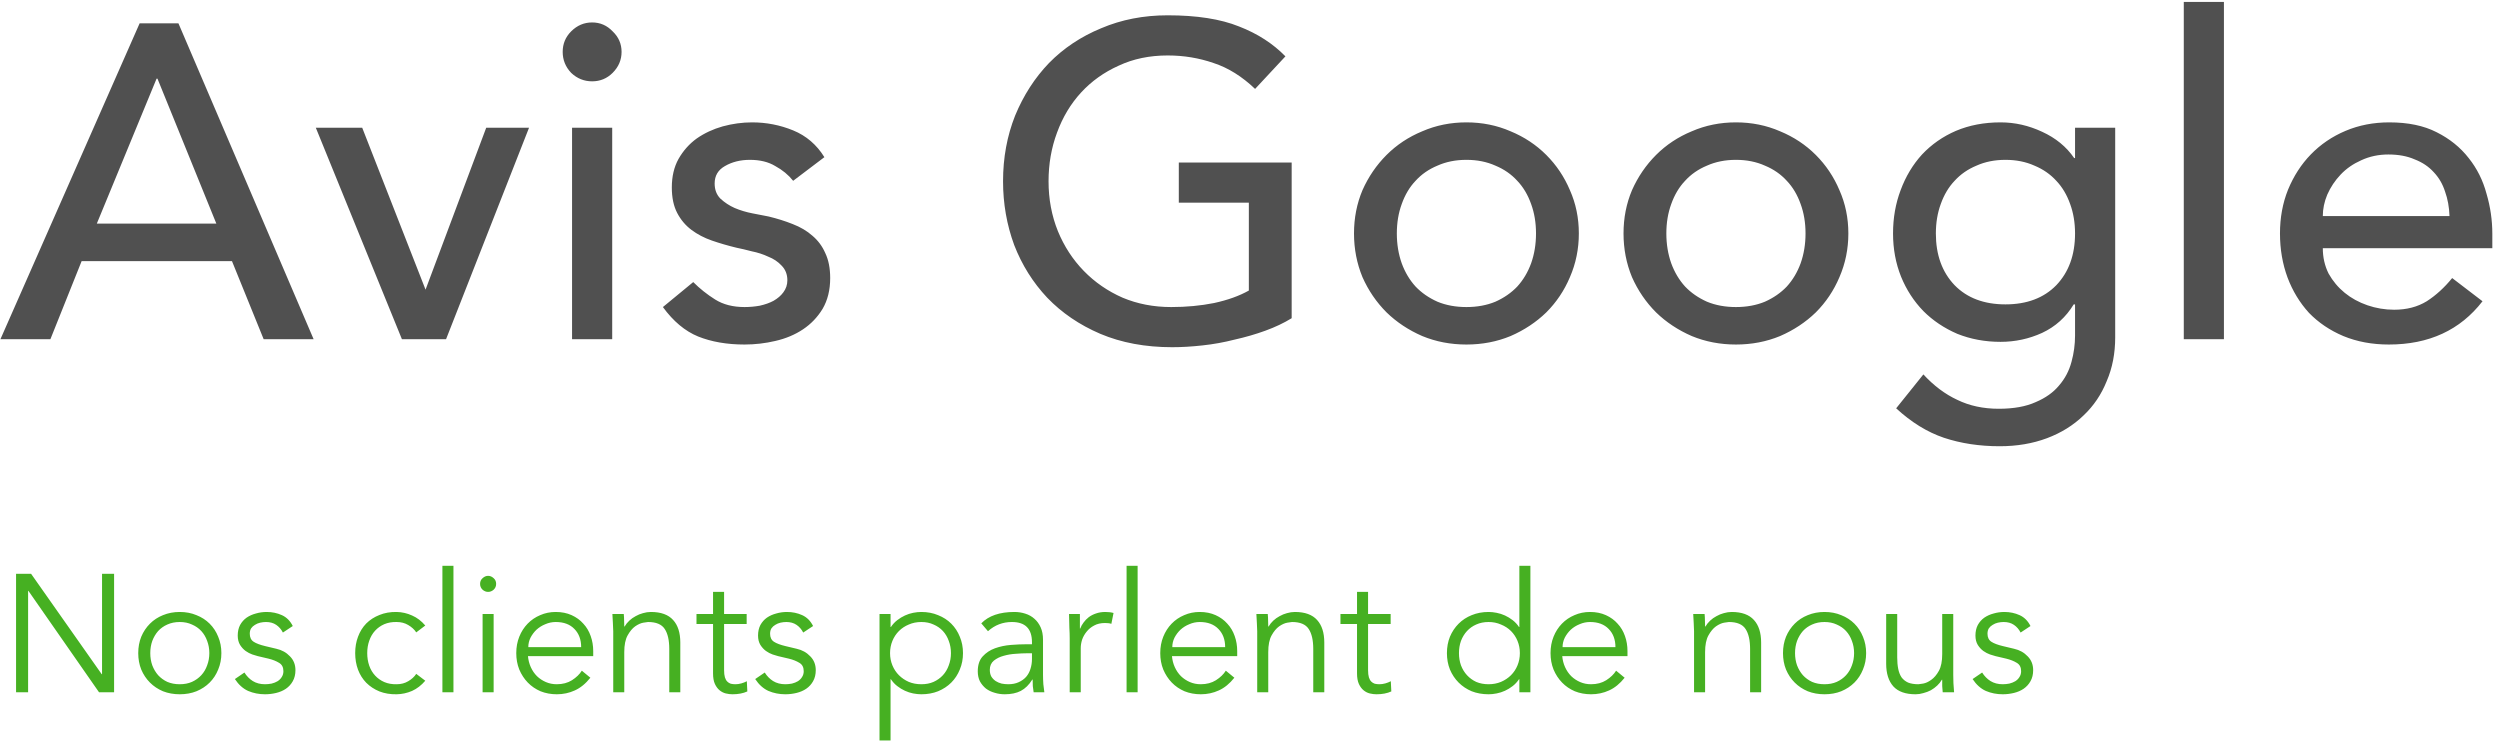 <svg width="269" height="80" viewBox="0 0 269 80" fill="none" xmlns="http://www.w3.org/2000/svg">
    <path d="M10.944 72.544H10.98V61.744H12.276V74.488H10.656L3.06 63.58H3.024V74.488H1.728V61.744H3.348L10.944 72.544ZM22.524 70.276C22.524 69.808 22.446 69.37 22.29 68.962C22.146 68.554 21.936 68.2 21.66 67.9C21.384 67.6 21.048 67.366 20.652 67.198C20.268 67.018 19.83 66.928 19.338 66.928C18.846 66.928 18.402 67.018 18.006 67.198C17.622 67.366 17.292 67.6 17.016 67.9C16.752 68.2 16.542 68.554 16.386 68.962C16.242 69.37 16.17 69.808 16.17 70.276C16.17 70.744 16.242 71.182 16.386 71.59C16.542 71.998 16.752 72.352 17.016 72.652C17.292 72.952 17.622 73.192 18.006 73.372C18.402 73.54 18.846 73.624 19.338 73.624C19.83 73.624 20.268 73.54 20.652 73.372C21.048 73.192 21.384 72.952 21.66 72.652C21.936 72.352 22.146 71.998 22.29 71.59C22.446 71.182 22.524 70.744 22.524 70.276ZM23.82 70.276C23.82 70.912 23.706 71.5 23.478 72.04C23.262 72.58 22.956 73.048 22.56 73.444C22.164 73.84 21.69 74.152 21.138 74.38C20.598 74.596 19.998 74.704 19.338 74.704C18.69 74.704 18.09 74.596 17.538 74.38C16.998 74.152 16.53 73.84 16.134 73.444C15.738 73.048 15.426 72.58 15.198 72.04C14.982 71.5 14.874 70.912 14.874 70.276C14.874 69.64 14.982 69.052 15.198 68.512C15.426 67.972 15.738 67.504 16.134 67.108C16.53 66.712 16.998 66.406 17.538 66.19C18.09 65.962 18.69 65.848 19.338 65.848C19.998 65.848 20.598 65.962 21.138 66.19C21.69 66.406 22.164 66.712 22.56 67.108C22.956 67.504 23.262 67.972 23.478 68.512C23.706 69.052 23.82 69.64 23.82 70.276ZM30.44 68.062C30.26 67.714 30.02 67.438 29.72 67.234C29.42 67.03 29.054 66.928 28.622 66.928C28.418 66.928 28.208 66.952 27.992 67C27.788 67.048 27.602 67.126 27.434 67.234C27.266 67.33 27.128 67.456 27.02 67.612C26.924 67.768 26.876 67.96 26.876 68.188C26.876 68.584 27.014 68.872 27.29 69.052C27.566 69.232 27.98 69.388 28.532 69.52L29.738 69.808C30.326 69.94 30.812 70.21 31.196 70.618C31.592 71.014 31.79 71.512 31.79 72.112C31.79 72.568 31.694 72.964 31.502 73.3C31.322 73.624 31.076 73.894 30.764 74.11C30.464 74.314 30.116 74.464 29.72 74.56C29.324 74.656 28.922 74.704 28.514 74.704C27.866 74.704 27.26 74.584 26.696 74.344C26.144 74.092 25.67 73.666 25.274 73.066L26.3 72.364C26.54 72.748 26.84 73.054 27.2 73.282C27.572 73.51 28.01 73.624 28.514 73.624C28.754 73.624 28.994 73.6 29.234 73.552C29.474 73.492 29.684 73.408 29.864 73.3C30.056 73.18 30.206 73.03 30.314 72.85C30.434 72.67 30.494 72.46 30.494 72.22C30.494 71.8 30.338 71.5 30.026 71.32C29.714 71.128 29.336 70.978 28.892 70.87L27.74 70.6C27.596 70.564 27.398 70.504 27.146 70.42C26.906 70.336 26.666 70.21 26.426 70.042C26.198 69.874 26 69.658 25.832 69.394C25.664 69.118 25.58 68.782 25.58 68.386C25.58 67.954 25.664 67.576 25.832 67.252C26.012 66.928 26.246 66.664 26.534 66.46C26.834 66.256 27.17 66.106 27.542 66.01C27.914 65.902 28.298 65.848 28.694 65.848C29.282 65.848 29.828 65.962 30.332 66.19C30.836 66.418 31.226 66.808 31.502 67.36L30.44 68.062ZM44.788 68.044C44.584 67.732 44.295 67.468 43.923 67.252C43.563 67.036 43.15 66.928 42.681 66.928C42.19 66.916 41.745 66.994 41.349 67.162C40.965 67.33 40.636 67.564 40.359 67.864C40.084 68.164 39.873 68.524 39.73 68.944C39.586 69.352 39.514 69.796 39.514 70.276C39.514 70.756 39.586 71.206 39.73 71.626C39.873 72.034 40.084 72.388 40.359 72.688C40.636 72.988 40.965 73.222 41.349 73.39C41.745 73.558 42.19 73.636 42.681 73.624C43.15 73.624 43.563 73.516 43.923 73.3C44.295 73.084 44.584 72.82 44.788 72.508L45.76 73.246C45.34 73.738 44.865 74.104 44.337 74.344C43.809 74.572 43.258 74.692 42.681 74.704C41.998 74.716 41.38 74.614 40.828 74.398C40.276 74.17 39.801 73.858 39.406 73.462C39.022 73.066 38.727 72.598 38.523 72.058C38.319 71.506 38.218 70.912 38.218 70.276C38.218 69.64 38.319 69.052 38.523 68.512C38.727 67.96 39.022 67.486 39.406 67.09C39.801 66.694 40.276 66.388 40.828 66.172C41.38 65.944 41.998 65.836 42.681 65.848C43.258 65.86 43.809 65.986 44.337 66.226C44.865 66.454 45.34 66.814 45.76 67.306L44.788 68.044ZM48.791 74.488H47.603V60.88H48.791V74.488ZM53.385 62.824C53.385 63.076 53.295 63.286 53.115 63.454C52.935 63.61 52.737 63.688 52.521 63.688C52.305 63.688 52.107 63.61 51.927 63.454C51.747 63.286 51.657 63.076 51.657 62.824C51.657 62.572 51.747 62.368 51.927 62.212C52.107 62.044 52.305 61.96 52.521 61.96C52.737 61.96 52.935 62.044 53.115 62.212C53.295 62.368 53.385 62.572 53.385 62.824ZM53.115 74.488H51.927V66.064H53.115V74.488ZM62.533 69.628C62.533 68.824 62.294 68.176 61.813 67.684C61.334 67.18 60.661 66.928 59.797 66.928C59.413 66.928 59.041 67.006 58.681 67.162C58.322 67.306 58.004 67.504 57.727 67.756C57.464 68.008 57.248 68.296 57.08 68.62C56.923 68.944 56.846 69.28 56.846 69.628H62.533ZM56.809 70.6C56.846 71.02 56.947 71.416 57.115 71.788C57.283 72.16 57.505 72.484 57.782 72.76C58.057 73.024 58.376 73.234 58.736 73.39C59.096 73.546 59.486 73.624 59.906 73.624C60.541 73.624 61.087 73.48 61.544 73.192C62.011 72.892 62.365 72.55 62.605 72.166L63.523 72.922C63.02 73.558 62.462 74.014 61.849 74.29C61.249 74.566 60.602 74.704 59.906 74.704C59.282 74.704 58.7 74.596 58.16 74.38C57.632 74.152 57.175 73.84 56.791 73.444C56.407 73.048 56.102 72.58 55.873 72.04C55.657 71.5 55.55 70.912 55.55 70.276C55.55 69.64 55.657 69.052 55.873 68.512C56.09 67.972 56.389 67.504 56.773 67.108C57.157 66.712 57.608 66.406 58.123 66.19C58.639 65.962 59.197 65.848 59.797 65.848C60.434 65.848 61.004 65.962 61.508 66.19C62.011 66.418 62.431 66.724 62.767 67.108C63.115 67.48 63.38 67.924 63.559 68.44C63.739 68.944 63.83 69.484 63.83 70.06V70.6H56.809ZM67.118 66.064C67.141 66.292 67.153 66.52 67.153 66.748C67.165 66.964 67.171 67.186 67.171 67.414H67.207C67.34 67.186 67.507 66.976 67.712 66.784C67.915 66.592 68.144 66.43 68.395 66.298C68.647 66.154 68.912 66.046 69.188 65.974C69.475 65.89 69.757 65.848 70.034 65.848C71.114 65.848 71.912 66.136 72.427 66.712C72.944 67.276 73.201 68.086 73.201 69.142V74.488H72.013V69.826C72.013 68.89 71.852 68.176 71.528 67.684C71.204 67.18 70.603 66.928 69.728 66.928C69.668 66.928 69.499 66.952 69.224 67C68.948 67.048 68.653 67.18 68.341 67.396C68.041 67.612 67.772 67.936 67.531 68.368C67.291 68.8 67.171 69.4 67.171 70.168V74.488H65.984V67.918C65.984 67.69 65.972 67.402 65.948 67.054C65.936 66.706 65.918 66.376 65.894 66.064H67.118ZM80.341 67.144H77.912V72.112C77.912 72.424 77.942 72.682 78.001 72.886C78.061 73.078 78.145 73.228 78.254 73.336C78.362 73.444 78.487 73.522 78.632 73.57C78.787 73.606 78.956 73.624 79.135 73.624C79.34 73.624 79.549 73.594 79.766 73.534C79.981 73.474 80.18 73.396 80.359 73.3L80.413 74.398C79.969 74.602 79.436 74.704 78.811 74.704C78.584 74.704 78.344 74.674 78.091 74.614C77.852 74.554 77.629 74.44 77.425 74.272C77.222 74.104 77.053 73.876 76.921 73.588C76.79 73.3 76.724 72.922 76.724 72.454V67.144H74.942V66.064H76.724V63.688H77.912V66.064H80.341V67.144ZM86.426 68.062C86.246 67.714 86.006 67.438 85.706 67.234C85.406 67.03 85.04 66.928 84.608 66.928C84.404 66.928 84.194 66.952 83.978 67C83.774 67.048 83.588 67.126 83.42 67.234C83.252 67.33 83.114 67.456 83.006 67.612C82.91 67.768 82.862 67.96 82.862 68.188C82.862 68.584 83 68.872 83.276 69.052C83.552 69.232 83.966 69.388 84.518 69.52L85.724 69.808C86.312 69.94 86.798 70.21 87.182 70.618C87.578 71.014 87.776 71.512 87.776 72.112C87.776 72.568 87.68 72.964 87.488 73.3C87.308 73.624 87.062 73.894 86.75 74.11C86.45 74.314 86.102 74.464 85.706 74.56C85.31 74.656 84.908 74.704 84.5 74.704C83.852 74.704 83.246 74.584 82.682 74.344C82.13 74.092 81.656 73.666 81.26 73.066L82.286 72.364C82.526 72.748 82.826 73.054 83.186 73.282C83.558 73.51 83.996 73.624 84.5 73.624C84.74 73.624 84.98 73.6 85.22 73.552C85.46 73.492 85.67 73.408 85.85 73.3C86.042 73.18 86.192 73.03 86.3 72.85C86.42 72.67 86.48 72.46 86.48 72.22C86.48 71.8 86.324 71.5 86.012 71.32C85.7 71.128 85.322 70.978 84.878 70.87L83.726 70.6C83.582 70.564 83.384 70.504 83.132 70.42C82.892 70.336 82.652 70.21 82.412 70.042C82.184 69.874 81.986 69.658 81.818 69.394C81.65 69.118 81.566 68.782 81.566 68.386C81.566 67.954 81.65 67.576 81.818 67.252C81.998 66.928 82.232 66.664 82.52 66.46C82.82 66.256 83.156 66.106 83.528 66.01C83.9 65.902 84.284 65.848 84.68 65.848C85.268 65.848 85.814 65.962 86.318 66.19C86.822 66.418 87.212 66.808 87.488 67.36L86.426 68.062ZM102.322 70.276C102.322 69.808 102.244 69.37 102.088 68.962C101.944 68.554 101.734 68.2 101.458 67.9C101.182 67.6 100.846 67.366 100.45 67.198C100.066 67.018 99.628 66.928 99.136 66.928C98.644 66.928 98.194 67.018 97.786 67.198C97.378 67.366 97.024 67.6 96.724 67.9C96.424 68.2 96.19 68.554 96.022 68.962C95.854 69.37 95.77 69.808 95.77 70.276C95.77 70.744 95.854 71.182 96.022 71.59C96.19 71.998 96.424 72.352 96.724 72.652C97.024 72.952 97.378 73.192 97.786 73.372C98.194 73.54 98.644 73.624 99.136 73.624C99.628 73.624 100.066 73.54 100.45 73.372C100.846 73.192 101.182 72.952 101.458 72.652C101.734 72.352 101.944 71.998 102.088 71.59C102.244 71.182 102.322 70.744 102.322 70.276ZM94.636 66.064H95.824V67.468H95.86C96.052 67.18 96.28 66.934 96.544 66.73C96.808 66.526 97.084 66.358 97.372 66.226C97.66 66.094 97.954 65.998 98.254 65.938C98.566 65.878 98.86 65.848 99.136 65.848C99.796 65.848 100.396 65.962 100.936 66.19C101.488 66.406 101.962 66.712 102.358 67.108C102.754 67.504 103.06 67.972 103.276 68.512C103.504 69.052 103.618 69.64 103.618 70.276C103.618 70.912 103.504 71.5 103.276 72.04C103.06 72.58 102.754 73.048 102.358 73.444C101.962 73.84 101.488 74.152 100.936 74.38C100.396 74.596 99.796 74.704 99.136 74.704C98.86 74.704 98.566 74.674 98.254 74.614C97.954 74.554 97.66 74.458 97.372 74.326C97.084 74.194 96.808 74.026 96.544 73.822C96.28 73.618 96.052 73.372 95.86 73.084H95.824V79.672H94.636V66.064ZM110.428 70.294C110.128 70.294 109.75 70.312 109.294 70.348C108.85 70.372 108.418 70.444 107.998 70.564C107.59 70.672 107.236 70.846 106.936 71.086C106.648 71.326 106.504 71.656 106.504 72.076C106.504 72.352 106.558 72.592 106.666 72.796C106.786 72.988 106.942 73.15 107.134 73.282C107.326 73.402 107.536 73.492 107.764 73.552C108.004 73.6 108.244 73.624 108.484 73.624C108.916 73.624 109.288 73.552 109.6 73.408C109.924 73.264 110.194 73.072 110.41 72.832C110.626 72.58 110.782 72.292 110.878 71.968C110.986 71.632 111.04 71.278 111.04 70.906V70.294H110.428ZM111.04 69.322V69.106C111.04 67.654 110.32 66.928 108.88 66.928C107.896 66.928 107.038 67.258 106.306 67.918L105.586 67.072C106.378 66.256 107.566 65.848 109.15 65.848C109.558 65.848 109.948 65.908 110.32 66.028C110.704 66.148 111.034 66.334 111.31 66.586C111.586 66.826 111.808 67.132 111.976 67.504C112.144 67.876 112.228 68.32 112.228 68.836V72.598C112.228 72.922 112.24 73.264 112.264 73.624C112.3 73.972 112.336 74.26 112.372 74.488H111.22C111.184 74.284 111.154 74.062 111.13 73.822C111.118 73.582 111.112 73.348 111.112 73.12H111.076C110.728 73.684 110.314 74.092 109.834 74.344C109.366 74.584 108.79 74.704 108.106 74.704C107.734 74.704 107.374 74.65 107.026 74.542C106.678 74.446 106.366 74.296 106.09 74.092C105.826 73.876 105.61 73.618 105.442 73.318C105.286 73.006 105.208 72.646 105.208 72.238C105.208 71.554 105.382 71.02 105.73 70.636C106.09 70.24 106.534 69.946 107.062 69.754C107.602 69.562 108.172 69.442 108.772 69.394C109.384 69.346 109.942 69.322 110.446 69.322H111.04ZM115.1 68.692C115.1 68.32 115.088 67.942 115.064 67.558C115.052 67.174 115.04 66.676 115.028 66.064H116.198V67.63H116.234C116.318 67.402 116.438 67.186 116.594 66.982C116.75 66.766 116.936 66.574 117.152 66.406C117.38 66.238 117.638 66.106 117.926 66.01C118.226 65.902 118.562 65.848 118.934 65.848C119.27 65.848 119.564 65.884 119.816 65.956L119.582 67.126C119.426 67.066 119.198 67.036 118.898 67.036C118.442 67.036 118.052 67.126 117.728 67.306C117.404 67.474 117.134 67.696 116.918 67.972C116.702 68.236 116.54 68.524 116.432 68.836C116.336 69.148 116.288 69.448 116.288 69.736V74.488H115.1V68.692ZM122.408 74.488H121.22V60.88H122.408V74.488ZM131.827 69.628C131.827 68.824 131.587 68.176 131.107 67.684C130.627 67.18 129.955 66.928 129.091 66.928C128.707 66.928 128.335 67.006 127.975 67.162C127.615 67.306 127.297 67.504 127.021 67.756C126.757 68.008 126.541 68.296 126.373 68.62C126.217 68.944 126.139 69.28 126.139 69.628H131.827ZM126.103 70.6C126.139 71.02 126.241 71.416 126.409 71.788C126.577 72.16 126.799 72.484 127.075 72.76C127.351 73.024 127.669 73.234 128.029 73.39C128.389 73.546 128.779 73.624 129.199 73.624C129.835 73.624 130.381 73.48 130.837 73.192C131.305 72.892 131.659 72.55 131.899 72.166L132.817 72.922C132.313 73.558 131.755 74.014 131.143 74.29C130.543 74.566 129.895 74.704 129.199 74.704C128.575 74.704 127.993 74.596 127.453 74.38C126.925 74.152 126.469 73.84 126.085 73.444C125.701 73.048 125.395 72.58 125.167 72.04C124.951 71.5 124.843 70.912 124.843 70.276C124.843 69.64 124.951 69.052 125.167 68.512C125.383 67.972 125.683 67.504 126.067 67.108C126.451 66.712 126.901 66.406 127.417 66.19C127.933 65.962 128.491 65.848 129.091 65.848C129.727 65.848 130.297 65.962 130.801 66.19C131.305 66.418 131.725 66.724 132.061 67.108C132.409 67.48 132.673 67.924 132.853 68.44C133.033 68.944 133.123 69.484 133.123 70.06V70.6H126.103ZM136.41 66.064C136.434 66.292 136.446 66.52 136.446 66.748C136.458 66.964 136.464 67.186 136.464 67.414H136.5C136.632 67.186 136.8 66.976 137.004 66.784C137.208 66.592 137.436 66.43 137.688 66.298C137.94 66.154 138.204 66.046 138.48 65.974C138.768 65.89 139.05 65.848 139.326 65.848C140.406 65.848 141.204 66.136 141.72 66.712C142.236 67.276 142.494 68.086 142.494 69.142V74.488H141.306V69.826C141.306 68.89 141.144 68.176 140.82 67.684C140.496 67.18 139.896 66.928 139.02 66.928C138.96 66.928 138.792 66.952 138.516 67C138.24 67.048 137.946 67.18 137.634 67.396C137.334 67.612 137.064 67.936 136.824 68.368C136.584 68.8 136.464 69.4 136.464 70.168V74.488H135.276V67.918C135.276 67.69 135.264 67.402 135.24 67.054C135.228 66.706 135.21 66.376 135.186 66.064H136.41ZM149.634 67.144H147.204V72.112C147.204 72.424 147.234 72.682 147.294 72.886C147.354 73.078 147.438 73.228 147.546 73.336C147.654 73.444 147.78 73.522 147.924 73.57C148.08 73.606 148.248 73.624 148.428 73.624C148.632 73.624 148.842 73.594 149.058 73.534C149.274 73.474 149.472 73.396 149.652 73.3L149.706 74.398C149.262 74.602 148.728 74.704 148.104 74.704C147.876 74.704 147.636 74.674 147.384 74.614C147.144 74.554 146.922 74.44 146.718 74.272C146.514 74.104 146.346 73.876 146.214 73.588C146.082 73.3 146.016 72.922 146.016 72.454V67.144H144.234V66.064H146.016V63.688H147.204V66.064H149.634V67.144ZM156.985 70.276C156.985 70.744 157.057 71.182 157.201 71.59C157.357 71.998 157.573 72.352 157.849 72.652C158.125 72.952 158.455 73.192 158.839 73.372C159.235 73.54 159.679 73.624 160.171 73.624C160.651 73.624 161.095 73.54 161.503 73.372C161.923 73.192 162.283 72.952 162.583 72.652C162.883 72.352 163.117 71.998 163.285 71.59C163.453 71.182 163.537 70.744 163.537 70.276C163.537 69.808 163.453 69.37 163.285 68.962C163.117 68.554 162.883 68.2 162.583 67.9C162.283 67.6 161.923 67.366 161.503 67.198C161.095 67.018 160.651 66.928 160.171 66.928C159.679 66.928 159.235 67.018 158.839 67.198C158.455 67.366 158.125 67.6 157.849 67.9C157.573 68.2 157.357 68.554 157.201 68.962C157.057 69.37 156.985 69.808 156.985 70.276ZM164.671 74.488H163.483V73.084H163.447C163.255 73.372 163.027 73.618 162.763 73.822C162.499 74.026 162.223 74.194 161.935 74.326C161.647 74.458 161.347 74.554 161.035 74.614C160.735 74.674 160.447 74.704 160.171 74.704C159.511 74.704 158.905 74.596 158.353 74.38C157.813 74.152 157.345 73.84 156.949 73.444C156.553 73.048 156.241 72.58 156.013 72.04C155.797 71.5 155.689 70.912 155.689 70.276C155.689 69.64 155.797 69.052 156.013 68.512C156.241 67.972 156.553 67.504 156.949 67.108C157.345 66.712 157.813 66.406 158.353 66.19C158.905 65.962 159.511 65.848 160.171 65.848C160.447 65.848 160.735 65.878 161.035 65.938C161.347 65.998 161.647 66.094 161.935 66.226C162.223 66.358 162.499 66.526 162.763 66.73C163.027 66.934 163.255 67.18 163.447 67.468H163.483V60.88H164.671V74.488ZM173.821 69.628C173.821 68.824 173.581 68.176 173.101 67.684C172.621 67.18 171.949 66.928 171.085 66.928C170.701 66.928 170.329 67.006 169.969 67.162C169.609 67.306 169.291 67.504 169.015 67.756C168.751 68.008 168.535 68.296 168.367 68.62C168.211 68.944 168.133 69.28 168.133 69.628H173.821ZM168.097 70.6C168.133 71.02 168.235 71.416 168.403 71.788C168.571 72.16 168.793 72.484 169.069 72.76C169.345 73.024 169.663 73.234 170.023 73.39C170.383 73.546 170.773 73.624 171.193 73.624C171.829 73.624 172.375 73.48 172.831 73.192C173.299 72.892 173.653 72.55 173.893 72.166L174.811 72.922C174.307 73.558 173.749 74.014 173.137 74.29C172.537 74.566 171.889 74.704 171.193 74.704C170.569 74.704 169.987 74.596 169.447 74.38C168.919 74.152 168.463 73.84 168.079 73.444C167.695 73.048 167.389 72.58 167.161 72.04C166.945 71.5 166.837 70.912 166.837 70.276C166.837 69.64 166.945 69.052 167.161 68.512C167.377 67.972 167.677 67.504 168.061 67.108C168.445 66.712 168.895 66.406 169.411 66.19C169.927 65.962 170.485 65.848 171.085 65.848C171.721 65.848 172.291 65.962 172.795 66.19C173.299 66.418 173.719 66.724 174.055 67.108C174.403 67.48 174.667 67.924 174.847 68.44C175.027 68.944 175.117 69.484 175.117 70.06V70.6H168.097ZM183.414 66.064C183.438 66.292 183.45 66.52 183.45 66.748C183.462 66.964 183.468 67.186 183.468 67.414H183.504C183.636 67.186 183.804 66.976 184.008 66.784C184.212 66.592 184.44 66.43 184.692 66.298C184.944 66.154 185.208 66.046 185.484 65.974C185.772 65.89 186.054 65.848 186.33 65.848C187.41 65.848 188.208 66.136 188.724 66.712C189.24 67.276 189.498 68.086 189.498 69.142V74.488H188.31V69.826C188.31 68.89 188.148 68.176 187.824 67.684C187.5 67.18 186.9 66.928 186.024 66.928C185.964 66.928 185.796 66.952 185.52 67C185.244 67.048 184.95 67.18 184.638 67.396C184.338 67.612 184.068 67.936 183.828 68.368C183.588 68.8 183.468 69.4 183.468 70.168V74.488H182.28V67.918C182.28 67.69 182.268 67.402 182.244 67.054C182.232 66.706 182.214 66.376 182.19 66.064H183.414ZM199.5 70.276C199.5 69.808 199.422 69.37 199.266 68.962C199.122 68.554 198.912 68.2 198.636 67.9C198.36 67.6 198.024 67.366 197.628 67.198C197.244 67.018 196.806 66.928 196.314 66.928C195.822 66.928 195.378 67.018 194.982 67.198C194.598 67.366 194.268 67.6 193.992 67.9C193.728 68.2 193.518 68.554 193.362 68.962C193.218 69.37 193.146 69.808 193.146 70.276C193.146 70.744 193.218 71.182 193.362 71.59C193.518 71.998 193.728 72.352 193.992 72.652C194.268 72.952 194.598 73.192 194.982 73.372C195.378 73.54 195.822 73.624 196.314 73.624C196.806 73.624 197.244 73.54 197.628 73.372C198.024 73.192 198.36 72.952 198.636 72.652C198.912 72.352 199.122 71.998 199.266 71.59C199.422 71.182 199.5 70.744 199.5 70.276ZM200.796 70.276C200.796 70.912 200.682 71.5 200.454 72.04C200.238 72.58 199.932 73.048 199.536 73.444C199.14 73.84 198.666 74.152 198.114 74.38C197.574 74.596 196.974 74.704 196.314 74.704C195.666 74.704 195.066 74.596 194.514 74.38C193.974 74.152 193.506 73.84 193.11 73.444C192.714 73.048 192.402 72.58 192.174 72.04C191.958 71.5 191.85 70.912 191.85 70.276C191.85 69.64 191.958 69.052 192.174 68.512C192.402 67.972 192.714 67.504 193.11 67.108C193.506 66.712 193.974 66.406 194.514 66.19C195.066 65.962 195.666 65.848 196.314 65.848C196.974 65.848 197.574 65.962 198.114 66.19C198.666 66.406 199.14 66.712 199.536 67.108C199.932 67.504 200.238 67.972 200.454 68.512C200.682 69.052 200.796 69.64 200.796 70.276ZM209.036 74.488C209.012 74.26 208.994 74.038 208.982 73.822C208.982 73.594 208.982 73.366 208.982 73.138H208.946C208.814 73.366 208.646 73.576 208.442 73.768C208.238 73.96 208.01 74.128 207.758 74.272C207.506 74.404 207.236 74.506 206.948 74.578C206.672 74.662 206.396 74.704 206.12 74.704C205.04 74.704 204.242 74.422 203.726 73.858C203.21 73.282 202.952 72.466 202.952 71.41V66.064H204.14V70.726C204.14 71.194 204.176 71.608 204.248 71.968C204.32 72.328 204.44 72.634 204.608 72.886C204.788 73.126 205.022 73.312 205.31 73.444C205.61 73.564 205.982 73.624 206.426 73.624C206.486 73.624 206.654 73.6 206.93 73.552C207.206 73.504 207.494 73.372 207.794 73.156C208.106 72.94 208.382 72.616 208.622 72.184C208.862 71.752 208.982 71.152 208.982 70.384V66.064H210.17V72.634C210.17 72.862 210.176 73.15 210.188 73.498C210.212 73.846 210.236 74.176 210.26 74.488H209.036ZM217.418 68.062C217.238 67.714 216.998 67.438 216.698 67.234C216.398 67.03 216.032 66.928 215.6 66.928C215.396 66.928 215.186 66.952 214.97 67C214.766 67.048 214.58 67.126 214.412 67.234C214.244 67.33 214.106 67.456 213.998 67.612C213.902 67.768 213.854 67.96 213.854 68.188C213.854 68.584 213.992 68.872 214.268 69.052C214.544 69.232 214.958 69.388 215.51 69.52L216.716 69.808C217.304 69.94 217.79 70.21 218.174 70.618C218.57 71.014 218.768 71.512 218.768 72.112C218.768 72.568 218.672 72.964 218.48 73.3C218.3 73.624 218.054 73.894 217.742 74.11C217.442 74.314 217.094 74.464 216.698 74.56C216.302 74.656 215.9 74.704 215.492 74.704C214.844 74.704 214.238 74.584 213.674 74.344C213.122 74.092 212.648 73.666 212.252 73.066L213.278 72.364C213.518 72.748 213.818 73.054 214.178 73.282C214.55 73.51 214.988 73.624 215.492 73.624C215.732 73.624 215.972 73.6 216.212 73.552C216.452 73.492 216.662 73.408 216.842 73.3C217.034 73.18 217.184 73.03 217.292 72.85C217.412 72.67 217.472 72.46 217.472 72.22C217.472 71.8 217.316 71.5 217.004 71.32C216.692 71.128 216.314 70.978 215.87 70.87L214.718 70.6C214.574 70.564 214.376 70.504 214.124 70.42C213.884 70.336 213.644 70.21 213.404 70.042C213.176 69.874 212.978 69.658 212.81 69.394C212.642 69.118 212.558 68.782 212.558 68.386C212.558 67.954 212.642 67.576 212.81 67.252C212.99 66.928 213.224 66.664 213.512 66.46C213.812 66.256 214.148 66.106 214.52 66.01C214.892 65.902 215.276 65.848 215.672 65.848C216.26 65.848 216.806 65.962 217.31 66.19C217.814 66.418 218.204 66.808 218.48 67.36L217.418 68.062Z" fill="#46B022"/>
    <path d="M15.024 2.511H19.2L33.744 36.495H28.368L24.96 28.095H8.784L5.424 36.495H0.048L15.024 2.511ZM23.28 24.063L16.944 8.463H16.848L10.416 24.063H23.28ZM33.981 13.743H38.973L45.789 31.167L52.317 13.743H56.925L47.997 36.495H43.245L33.981 13.743ZM61.553 13.743H65.873V36.495H61.553V13.743ZM60.545 5.583C60.545 4.719 60.849 3.983 61.457 3.375C62.097 2.735 62.849 2.415 63.713 2.415C64.577 2.415 65.313 2.735 65.921 3.375C66.561 3.983 66.881 4.719 66.881 5.583C66.881 6.447 66.561 7.199 65.921 7.839C65.313 8.447 64.577 8.751 63.713 8.751C62.849 8.751 62.097 8.447 61.457 7.839C60.849 7.199 60.545 6.447 60.545 5.583ZM85.344 19.455C84.832 18.815 84.192 18.287 83.424 17.871C82.688 17.423 81.776 17.199 80.688 17.199C79.664 17.199 78.768 17.423 78 17.871C77.264 18.287 76.896 18.911 76.896 19.743C76.896 20.415 77.104 20.959 77.52 21.375C77.968 21.791 78.48 22.127 79.056 22.383C79.664 22.639 80.304 22.831 80.976 22.959C81.648 23.087 82.224 23.199 82.704 23.295C83.632 23.519 84.496 23.791 85.296 24.111C86.128 24.431 86.832 24.847 87.408 25.359C88.016 25.871 88.48 26.495 88.8 27.231C89.152 27.967 89.328 28.863 89.328 29.919C89.328 31.199 89.056 32.303 88.512 33.231C87.968 34.127 87.264 34.863 86.4 35.439C85.536 36.015 84.544 36.431 83.424 36.687C82.336 36.943 81.232 37.071 80.112 37.071C78.224 37.071 76.56 36.783 75.12 36.207C73.712 35.631 72.448 34.575 71.328 33.039L74.592 30.351C75.296 31.055 76.08 31.679 76.944 32.223C77.808 32.767 78.864 33.039 80.112 33.039C80.656 33.039 81.2 32.991 81.744 32.895C82.32 32.767 82.816 32.591 83.232 32.367C83.68 32.111 84.032 31.807 84.288 31.455C84.576 31.071 84.72 30.639 84.72 30.159C84.72 29.519 84.512 28.991 84.096 28.575C83.712 28.159 83.232 27.839 82.656 27.615C82.112 27.359 81.52 27.167 80.88 27.039C80.272 26.879 79.728 26.751 79.248 26.655C78.32 26.431 77.44 26.175 76.608 25.887C75.776 25.599 75.04 25.215 74.4 24.735C73.76 24.255 73.248 23.647 72.864 22.911C72.48 22.175 72.288 21.263 72.288 20.175C72.288 18.991 72.528 17.967 73.008 17.103C73.52 16.207 74.176 15.471 74.976 14.895C75.808 14.319 76.736 13.887 77.76 13.599C78.816 13.311 79.872 13.167 80.928 13.167C82.464 13.167 83.936 13.455 85.344 14.031C86.752 14.607 87.872 15.567 88.704 16.911L85.344 19.455ZM138.984 17.487V34.239C138.152 34.751 137.208 35.199 136.152 35.583C135.096 35.967 133.992 36.287 132.84 36.543C131.72 36.831 130.568 37.039 129.384 37.167C128.232 37.295 127.144 37.359 126.12 37.359C123.24 37.359 120.664 36.879 118.392 35.919C116.152 34.959 114.248 33.663 112.68 32.031C111.144 30.399 109.96 28.511 109.128 26.367C108.328 24.191 107.928 21.903 107.928 19.503C107.928 16.975 108.36 14.623 109.224 12.447C110.12 10.271 111.336 8.383 112.872 6.783C114.44 5.183 116.312 3.935 118.488 3.039C120.664 2.111 123.048 1.647 125.64 1.647C128.776 1.647 131.336 2.047 133.32 2.847C135.304 3.615 136.968 4.687 138.312 6.063L135.048 9.567C133.64 8.223 132.152 7.295 130.584 6.783C129.016 6.239 127.368 5.967 125.64 5.967C123.688 5.967 121.928 6.335 120.36 7.071C118.792 7.775 117.448 8.735 116.328 9.951C115.208 11.167 114.344 12.607 113.736 14.271C113.128 15.903 112.824 17.647 112.824 19.503C112.824 21.423 113.16 23.215 113.832 24.879C114.504 26.511 115.432 27.935 116.616 29.151C117.8 30.367 119.192 31.327 120.792 32.031C122.392 32.703 124.136 33.039 126.024 33.039C127.656 33.039 129.192 32.895 130.632 32.607C132.104 32.287 133.352 31.839 134.376 31.263V21.807H126.84V17.487H138.984ZM150.299 25.119C150.299 26.271 150.475 27.343 150.827 28.335C151.179 29.295 151.675 30.127 152.315 30.831C152.955 31.503 153.739 32.047 154.667 32.463C155.595 32.847 156.635 33.039 157.787 33.039C158.939 33.039 159.979 32.847 160.907 32.463C161.835 32.047 162.619 31.503 163.259 30.831C163.899 30.127 164.395 29.295 164.747 28.335C165.099 27.343 165.275 26.271 165.275 25.119C165.275 23.967 165.099 22.911 164.747 21.951C164.395 20.959 163.899 20.127 163.259 19.455C162.619 18.751 161.835 18.207 160.907 17.823C159.979 17.407 158.939 17.199 157.787 17.199C156.635 17.199 155.595 17.407 154.667 17.823C153.739 18.207 152.955 18.751 152.315 19.455C151.675 20.127 151.179 20.959 150.827 21.951C150.475 22.911 150.299 23.967 150.299 25.119ZM145.691 25.119C145.691 23.455 145.995 21.903 146.603 20.463C147.243 19.023 148.107 17.759 149.195 16.671C150.283 15.583 151.563 14.735 153.035 14.127C154.507 13.487 156.091 13.167 157.787 13.167C159.483 13.167 161.067 13.487 162.539 14.127C164.011 14.735 165.291 15.583 166.379 16.671C167.467 17.759 168.315 19.023 168.923 20.463C169.563 21.903 169.883 23.455 169.883 25.119C169.883 26.783 169.563 28.351 168.923 29.823C168.315 31.263 167.467 32.527 166.379 33.615C165.291 34.671 164.011 35.519 162.539 36.159C161.067 36.767 159.483 37.071 157.787 37.071C156.091 37.071 154.507 36.767 153.035 36.159C151.563 35.519 150.283 34.671 149.195 33.615C148.107 32.527 147.243 31.263 146.603 29.823C145.995 28.351 145.691 26.783 145.691 25.119ZM179.299 25.119C179.299 26.271 179.475 27.343 179.827 28.335C180.179 29.295 180.675 30.127 181.315 30.831C181.955 31.503 182.739 32.047 183.667 32.463C184.595 32.847 185.635 33.039 186.787 33.039C187.939 33.039 188.979 32.847 189.907 32.463C190.835 32.047 191.619 31.503 192.259 30.831C192.899 30.127 193.395 29.295 193.747 28.335C194.099 27.343 194.275 26.271 194.275 25.119C194.275 23.967 194.099 22.911 193.747 21.951C193.395 20.959 192.899 20.127 192.259 19.455C191.619 18.751 190.835 18.207 189.907 17.823C188.979 17.407 187.939 17.199 186.787 17.199C185.635 17.199 184.595 17.407 183.667 17.823C182.739 18.207 181.955 18.751 181.315 19.455C180.675 20.127 180.179 20.959 179.827 21.951C179.475 22.911 179.299 23.967 179.299 25.119ZM174.691 25.119C174.691 23.455 174.995 21.903 175.603 20.463C176.243 19.023 177.107 17.759 178.195 16.671C179.283 15.583 180.563 14.735 182.035 14.127C183.507 13.487 185.091 13.167 186.787 13.167C188.483 13.167 190.067 13.487 191.539 14.127C193.011 14.735 194.291 15.583 195.379 16.671C196.467 17.759 197.315 19.023 197.923 20.463C198.563 21.903 198.883 23.455 198.883 25.119C198.883 26.783 198.563 28.351 197.923 29.823C197.315 31.263 196.467 32.527 195.379 33.615C194.291 34.671 193.011 35.519 191.539 36.159C190.067 36.767 188.483 37.071 186.787 37.071C185.091 37.071 183.507 36.767 182.035 36.159C180.563 35.519 179.283 34.671 178.195 33.615C177.107 32.527 176.243 31.263 175.603 29.823C174.995 28.351 174.691 26.783 174.691 25.119ZM227.595 36.303C227.595 38.031 227.291 39.599 226.683 41.007C226.107 42.447 225.275 43.679 224.187 44.703C223.099 45.759 221.787 46.575 220.251 47.151C218.715 47.727 217.019 48.015 215.163 48.015C212.987 48.015 210.987 47.711 209.163 47.103C207.371 46.495 205.659 45.439 204.027 43.935L206.955 40.287C208.075 41.503 209.291 42.415 210.603 43.023C211.915 43.663 213.403 43.983 215.067 43.983C216.667 43.983 217.995 43.743 219.051 43.263C220.107 42.815 220.939 42.223 221.547 41.487C222.187 40.751 222.635 39.903 222.891 38.943C223.147 38.015 223.275 37.071 223.275 36.111V32.751H223.131C222.299 34.127 221.163 35.151 219.723 35.823C218.315 36.463 216.827 36.783 215.259 36.783C213.595 36.783 212.043 36.495 210.603 35.919C209.195 35.311 207.979 34.495 206.955 33.471C205.931 32.415 205.131 31.183 204.555 29.775C203.979 28.335 203.691 26.783 203.691 25.119C203.691 23.455 203.963 21.903 204.507 20.463C205.051 18.991 205.819 17.711 206.811 16.623C207.835 15.535 209.051 14.687 210.459 14.079C211.899 13.471 213.499 13.167 215.259 13.167C216.795 13.167 218.283 13.503 219.723 14.175C221.195 14.847 222.347 15.791 223.179 17.007H223.275V13.743H227.595V36.303ZM215.787 17.199C214.635 17.199 213.595 17.407 212.667 17.823C211.739 18.207 210.955 18.751 210.315 19.455C209.675 20.127 209.179 20.959 208.827 21.951C208.475 22.911 208.299 23.967 208.299 25.119C208.299 27.423 208.971 29.279 210.315 30.687C211.659 32.063 213.483 32.751 215.787 32.751C218.091 32.751 219.915 32.063 221.259 30.687C222.603 29.279 223.275 27.423 223.275 25.119C223.275 23.967 223.099 22.911 222.747 21.951C222.395 20.959 221.899 20.127 221.259 19.455C220.619 18.751 219.835 18.207 218.907 17.823C217.979 17.407 216.939 17.199 215.787 17.199ZM234.975 0.207H239.295V36.495H234.975V0.207ZM249.934 26.703C249.934 27.695 250.142 28.607 250.558 29.439C251.006 30.239 251.582 30.927 252.286 31.503C252.99 32.079 253.806 32.527 254.734 32.847C255.662 33.167 256.622 33.327 257.614 33.327C258.958 33.327 260.126 33.023 261.118 32.415C262.11 31.775 263.022 30.943 263.854 29.919L267.118 32.415C264.718 35.519 261.358 37.071 257.038 37.071C255.246 37.071 253.614 36.767 252.142 36.159C250.702 35.551 249.47 34.719 248.446 33.663C247.454 32.575 246.686 31.311 246.142 29.871C245.598 28.399 245.326 26.815 245.326 25.119C245.326 23.423 245.614 21.855 246.19 20.415C246.798 18.943 247.614 17.679 248.638 16.623C249.694 15.535 250.942 14.687 252.382 14.079C253.822 13.471 255.39 13.167 257.086 13.167C259.102 13.167 260.798 13.519 262.174 14.223C263.582 14.927 264.734 15.855 265.63 17.007C266.526 18.127 267.166 19.407 267.55 20.847C267.966 22.255 268.174 23.695 268.174 25.167V26.703H249.934ZM263.566 23.247C263.534 22.287 263.374 21.407 263.086 20.607C262.83 19.807 262.43 19.119 261.886 18.543C261.342 17.935 260.654 17.471 259.822 17.151C259.022 16.799 258.078 16.623 256.99 16.623C255.934 16.623 254.958 16.831 254.062 17.247C253.198 17.631 252.462 18.143 251.854 18.783C251.246 19.423 250.766 20.143 250.414 20.943C250.094 21.711 249.934 22.479 249.934 23.247H263.566Z" fill="#505050"/>
    </svg>
